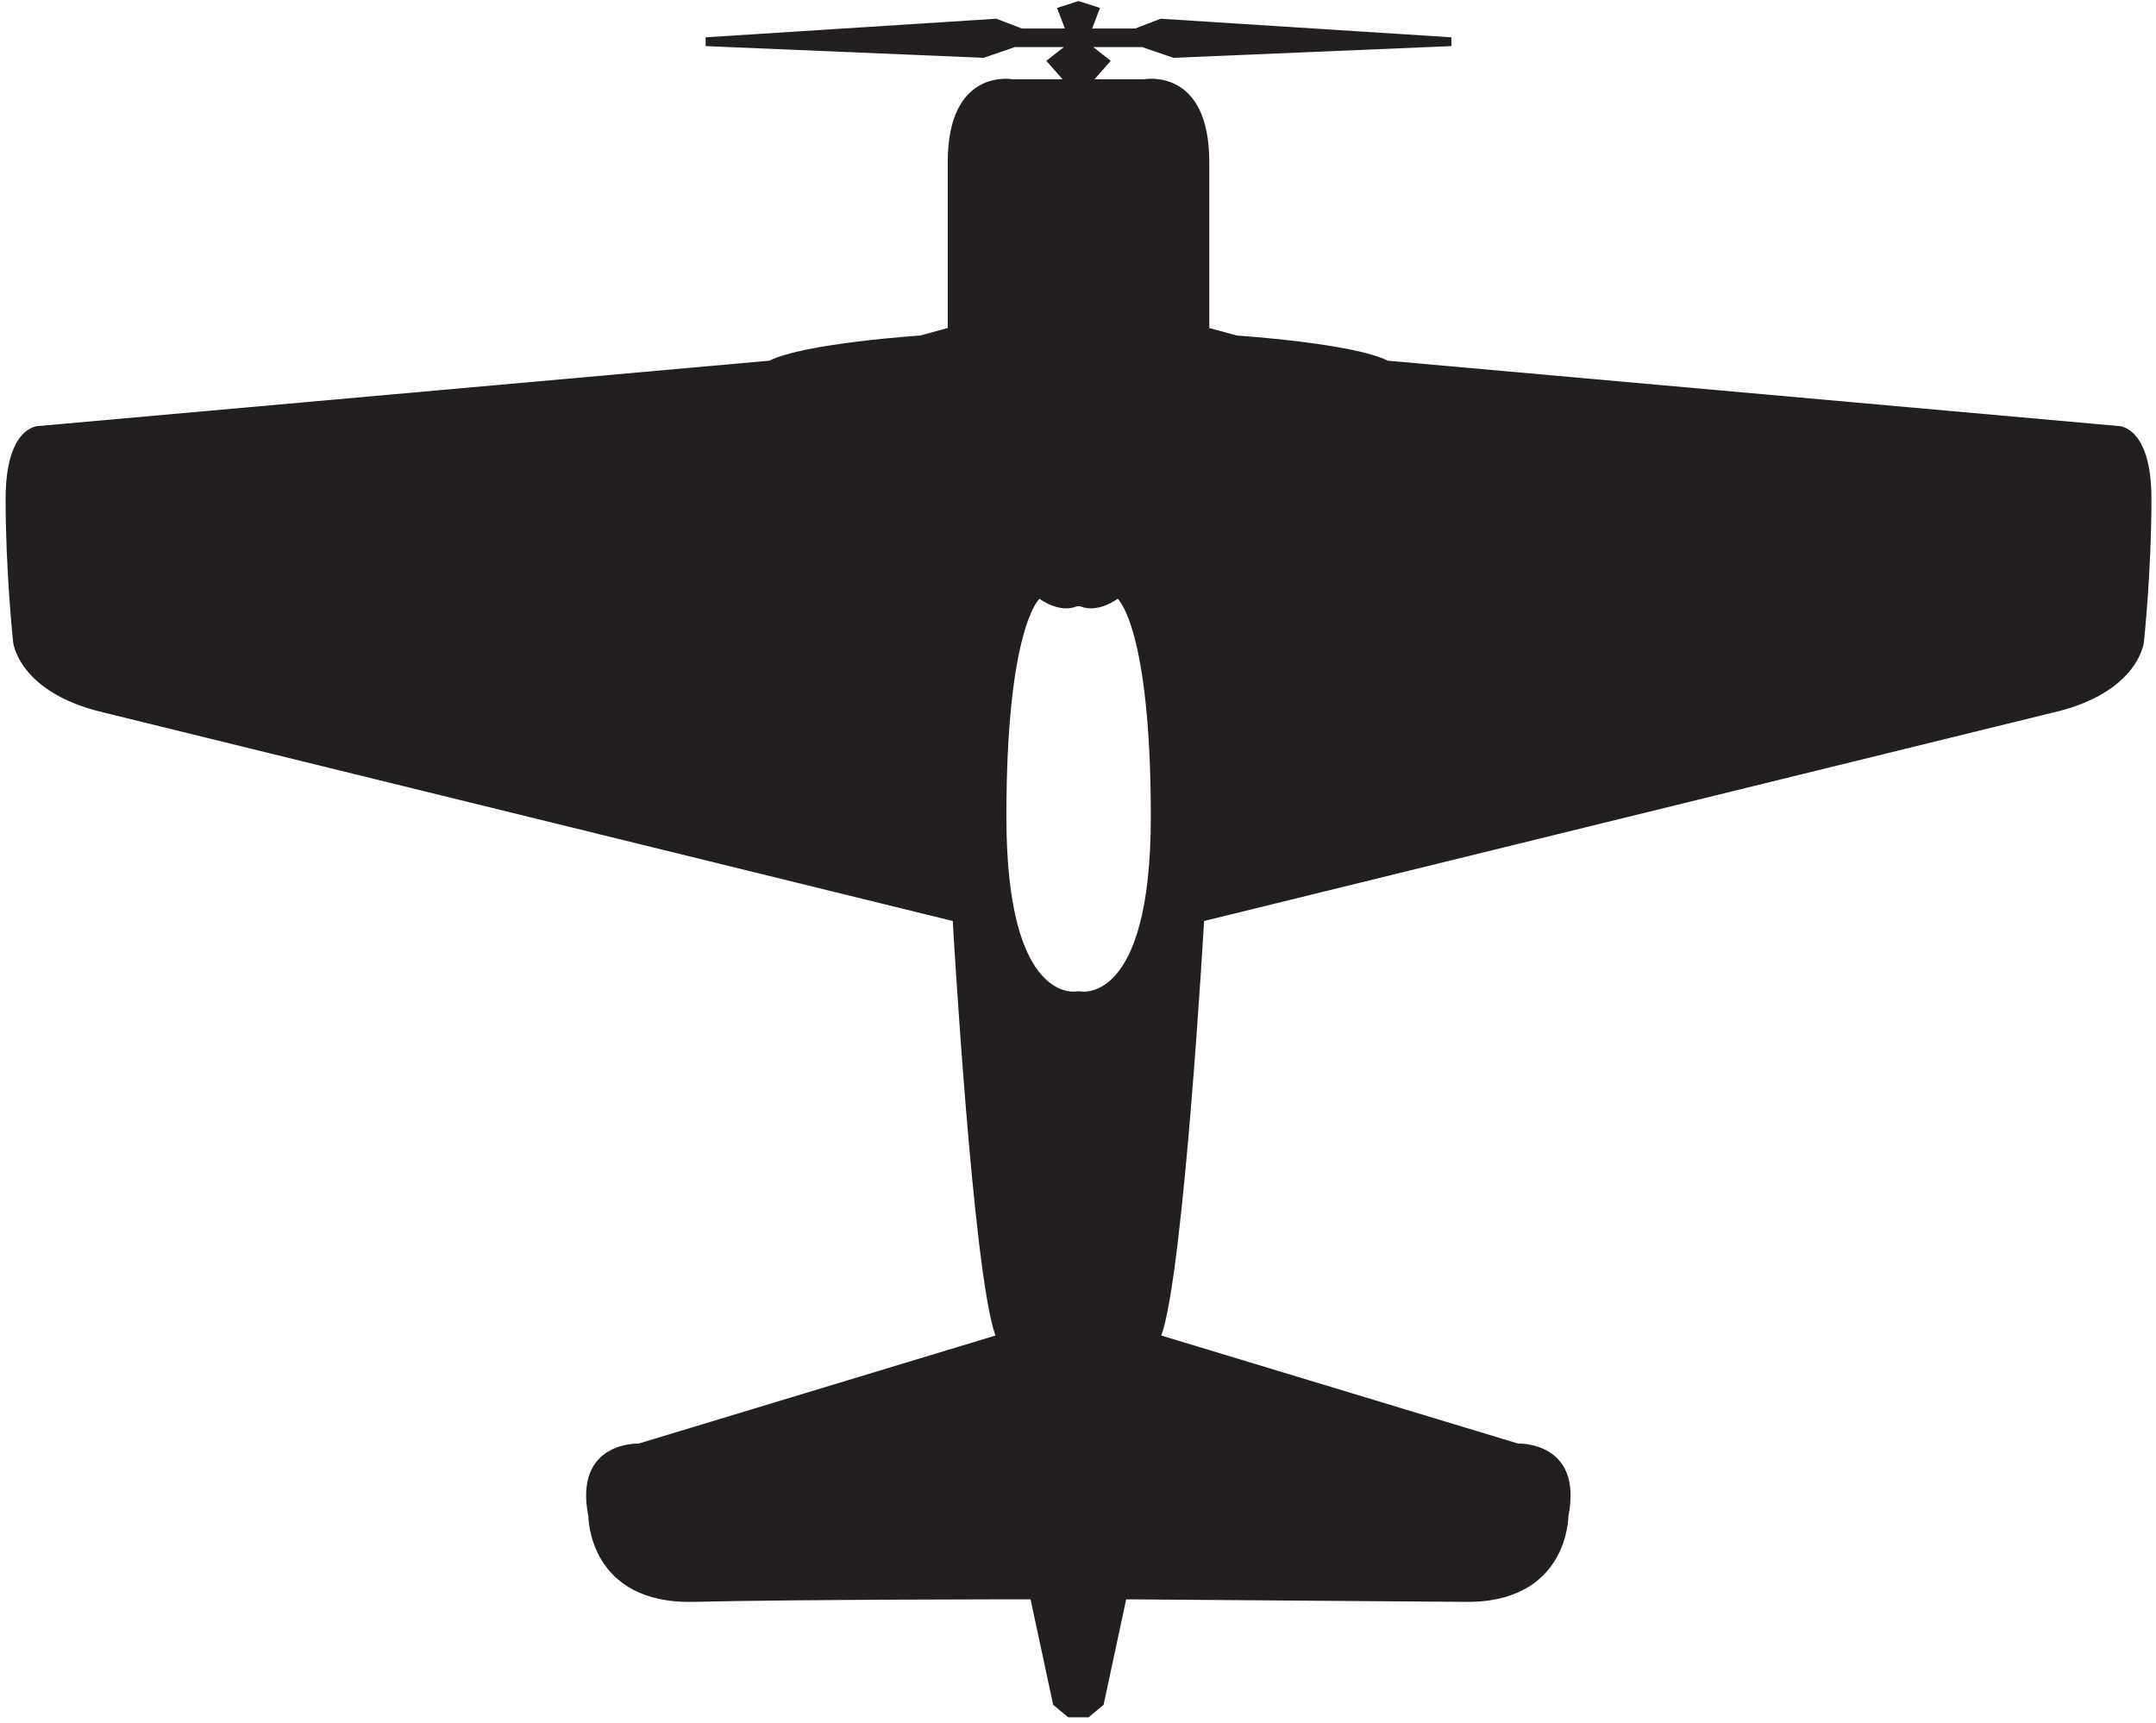<?xml version="1.0" encoding="UTF-8"?> <svg xmlns="http://www.w3.org/2000/svg" xmlns:v="https://vecta.io/nano" width="289" height="231" fill="none"><path d="M275.26 95.51c11.45-2.69 12.12-9.43 12.12-9.43s1.01-9.43 1.01-19.2-4.38-9.77-4.38-9.77l-98-8.76c-4.71-2.36-20.21-3.37-20.21-3.37l-3.7-1.01V21.74c0-12.8-8.76-11.11-8.76-11.11h-6.63l2.18-2.48-2.36-1.84h6.56l4.2 1.44 37.26-1.57V5l-38.97-2.49-3.41 1.31h-5.77l1.05-2.76-2.88-.92-2.88.92 1.05 2.76h-5.77l-3.41-1.31L94.59 5v1.18l37.26 1.57 4.2-1.44h6.56l-2.36 1.84 2.18 2.48h-6.63s-8.76-1.68-8.76 11.11v22.23l-3.7 1.01s-15.49 1.01-20.21 3.37l-98 8.76s-4.38 0-4.38 9.77 1.01 19.2 1.01 19.2.67 6.74 12.12 9.43l113.83 27.95s2.69 47.15 5.72 55.57l-47.82 14.48s-8.76-.34-6.74 9.77c0 0 0 11.79 14.14 11.45s45.13-.34 45.13-.34l3.03 14.14 2.02 1.68h2.72l2.02-1.68 3.03-14.14 45.13.34c14.14.34 14.14-11.45 14.14-11.45 2.02-10.1-6.74-9.77-6.74-9.77l-47.82-14.48c3.03-8.42 5.73-55.57 5.73-55.57l113.83-27.95h.03zm-130.48 37.38h-.4s-9.48 2.02-9.48-23.39 4.44-29.24 4.44-29.24 2.62 2.02 5.04 1.01h.4c2.42 1.01 5.04-1.01 5.04-1.01s4.44 3.83 4.44 29.24-9.48 23.39-9.48 23.39z" fill="#231f20"></path></svg> 